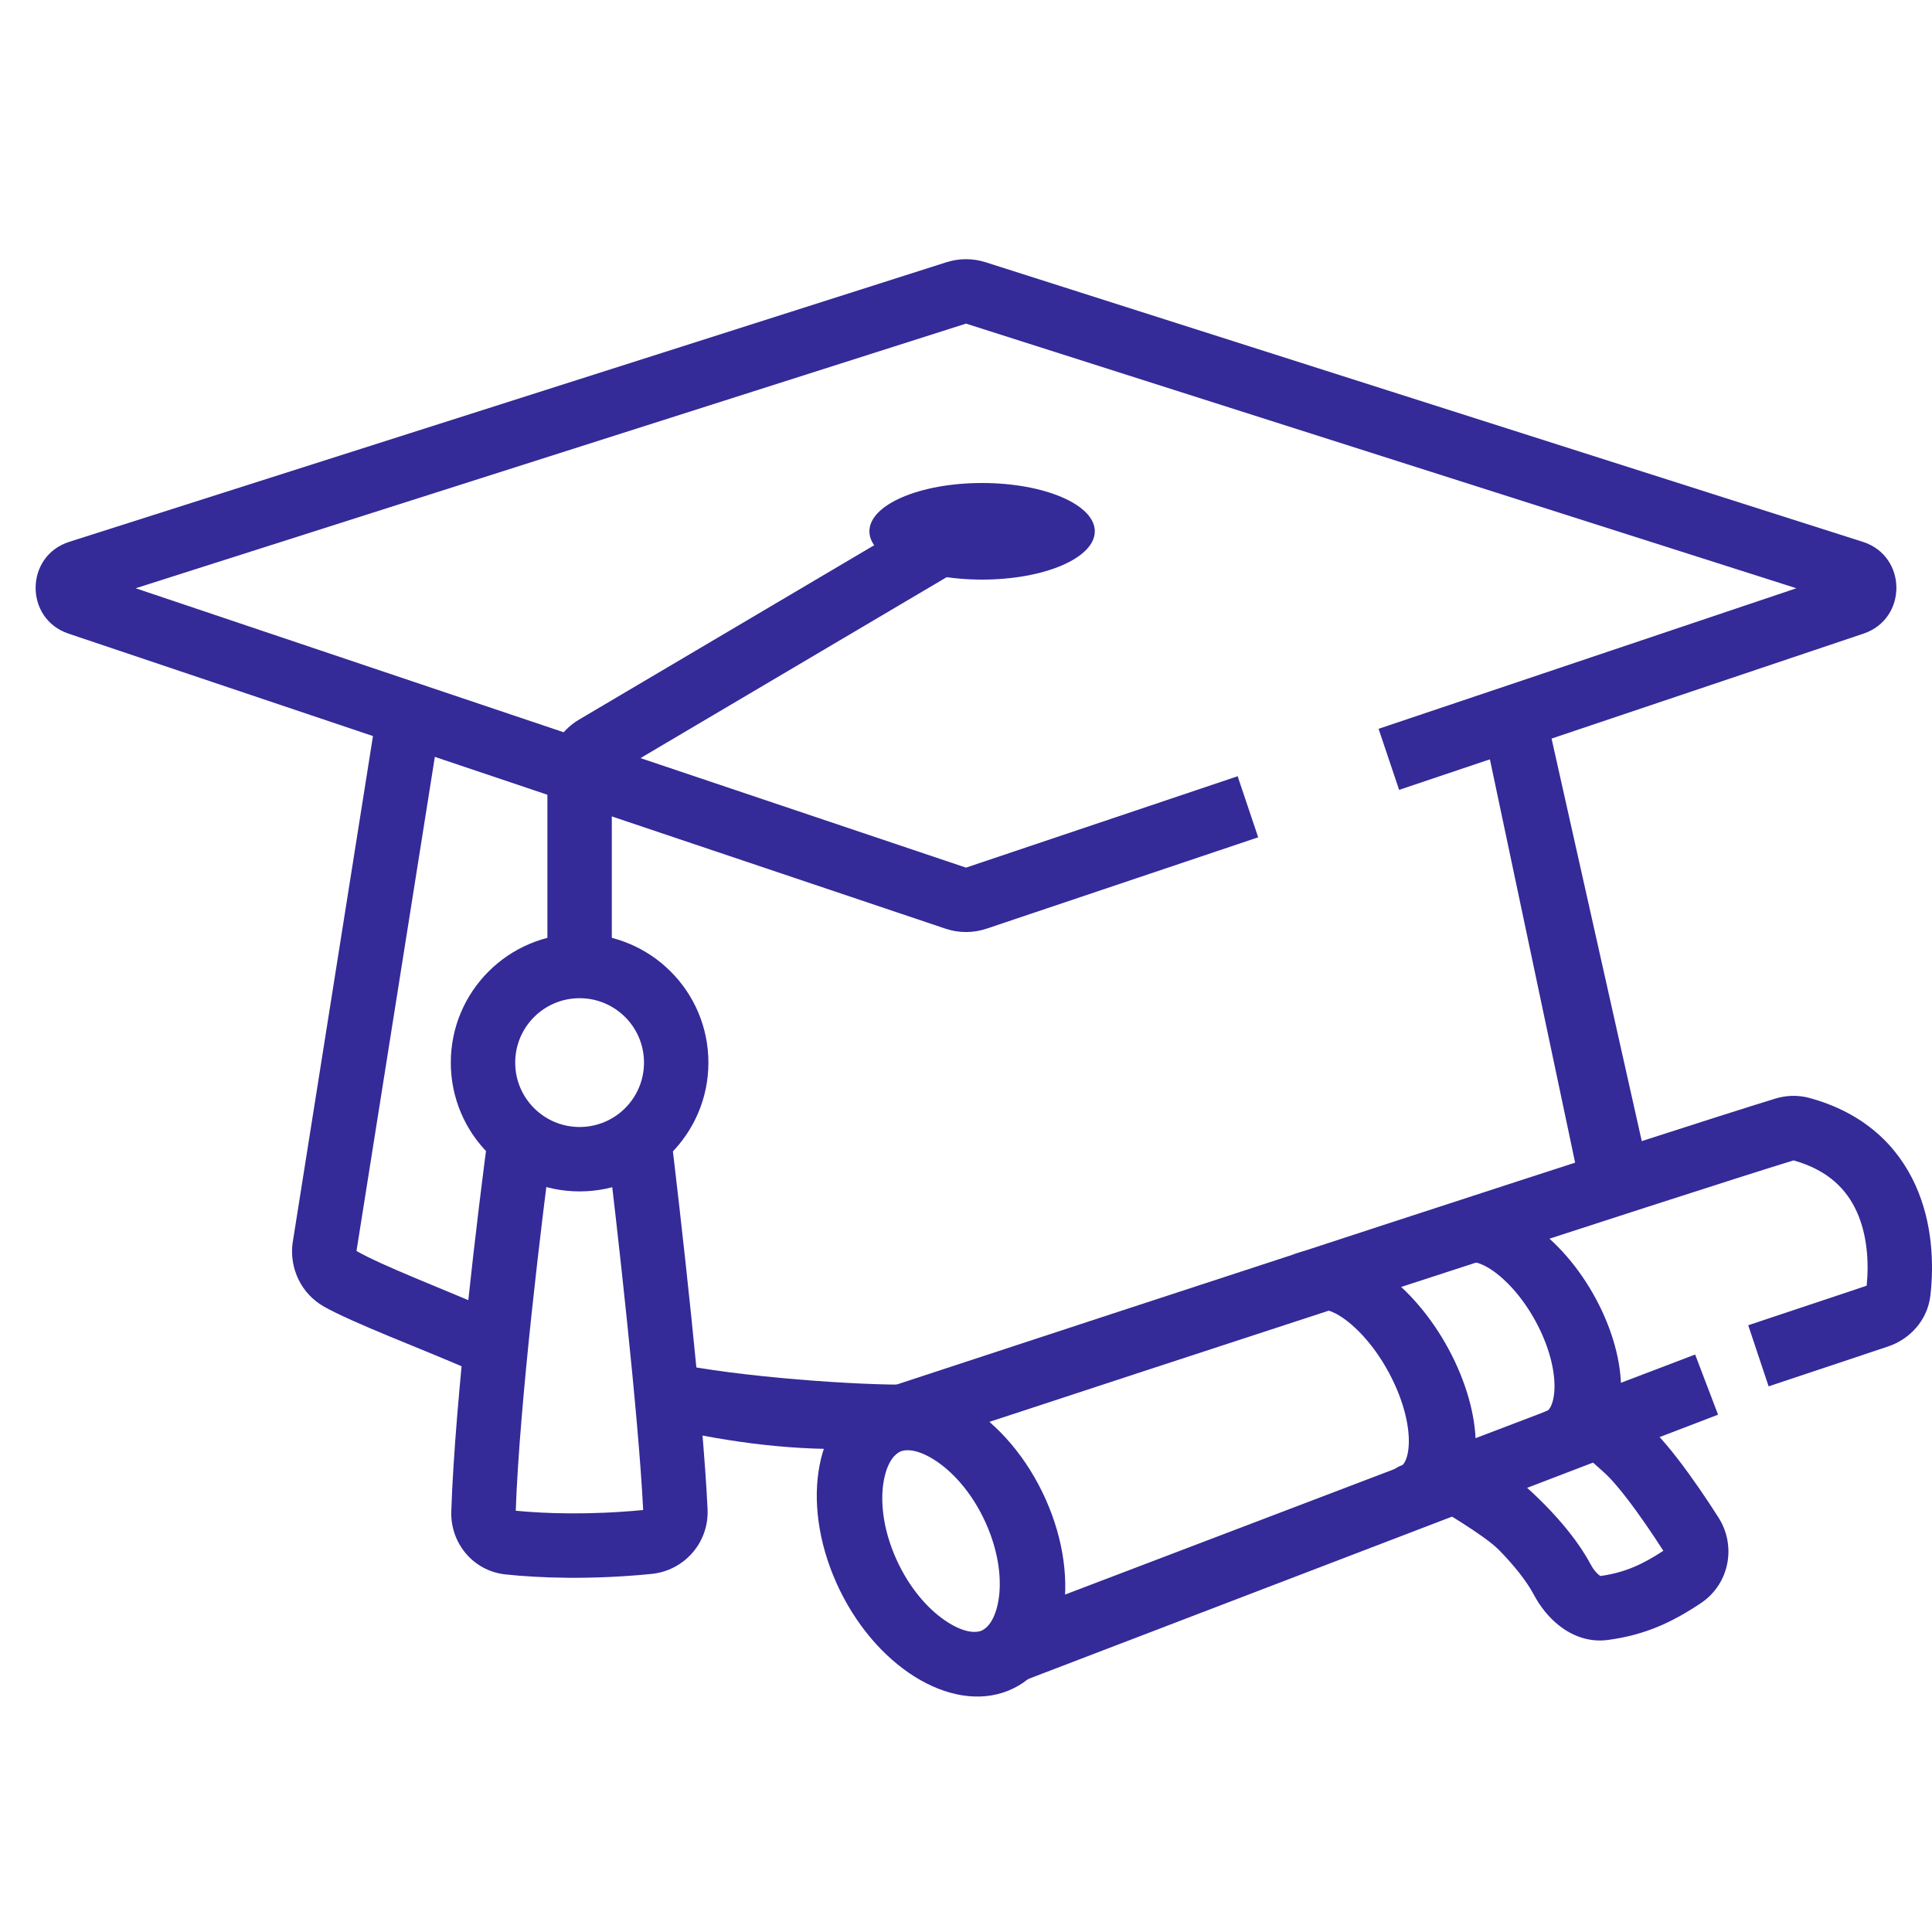 <svg xmlns="http://www.w3.org/2000/svg" width="60" height="60" viewBox="0 0 60 60" fill="none">
  <path fill-rule="evenodd" clip-rule="evenodd" d="M29.393 8.144C29.788 8.018 30.212 8.018 30.608 8.144L57.85 16.827C59.231 17.267 59.246 19.216 57.872 19.678L43.451 24.53L42.813 22.634L55.788 18.269L30 10.05L4.213 18.269L30 26.945L38.436 24.107L39.074 26.003L30.638 28.841C30.224 28.98 29.776 28.98 29.363 28.841L2.128 19.678C0.754 19.216 0.77 17.267 2.151 16.827L29.393 8.144Z" fill="#342A98"/>
  <path fill-rule="evenodd" clip-rule="evenodd" d="M11.071 38.851L13.724 22.12L11.738 21.881L9.084 38.624C8.991 39.392 9.351 40.171 10.053 40.573C10.924 41.071 13.155 41.916 14.5 42.501L15 40.573C13.732 40.021 11.872 39.309 11.071 38.851ZM26 45C23.974 45 21.916 44.668 19.983 44.173L20.479 42.236C22.298 42.701 26.184 43.001 28 43.001L26 45Z" fill="#342A98"/>
  <path fill-rule="evenodd" clip-rule="evenodd" d="M45.995 22.279L49 36.5L51 35.5L47.975 22L45.995 22.279Z" fill="#342A98"/>
  <path fill-rule="evenodd" clip-rule="evenodd" d="M51.656 48.161C51.316 47.631 50.912 47.037 50.528 46.539C50.331 46.283 50.148 46.065 49.99 45.898C49.911 45.816 49.845 45.752 49.792 45.707C49.741 45.664 49.004 45.002 49 45L50.689 43.9C50.971 44.058 51.23 44.3 51.439 44.52C51.662 44.754 51.891 45.031 52.112 45.318C52.556 45.893 53.007 46.56 53.369 47.128C53.928 48.001 53.717 49.188 52.823 49.786C51.942 50.376 51.086 50.779 49.928 50.931C49.315 51.012 48.798 50.776 48.437 50.497C48.08 50.221 47.811 49.859 47.632 49.52C47.404 49.09 47 48.592 46.549 48.133C46.101 47.677 44.728 46.884 44.5 46.731L46.558 45.511C46.928 45.76 47.462 46.209 47.976 46.731C48.486 47.251 49.041 47.908 49.399 48.584C49.478 48.733 49.577 48.851 49.66 48.915C49.679 48.929 49.693 48.938 49.703 48.944C50.438 48.842 50.989 48.6 51.656 48.161Z" fill="#342A98"/>
  <path d="M34 16.5C34 17.328 32.433 18 30.5 18C28.567 18 27 17.328 27 16.5C27 15.672 28.567 15 30.5 15C32.433 15 34 15.672 34 16.5Z" fill="#342A98"/>
  <path fill-rule="evenodd" clip-rule="evenodd" d="M17.983 22.348L28.491 16.139L29.509 17.86L19 24.07L19 29.5H17V24.07C17 23.363 17.374 22.708 17.983 22.348Z" fill="#342A98"/>
  <path fill-rule="evenodd" clip-rule="evenodd" d="M18 35C19.105 35 20 34.105 20 33C20 31.895 19.105 31 18 31C16.895 31 16 31.895 16 33C16 34.105 16.895 35 18 35ZM18 37C20.209 37 22 35.209 22 33C22 30.791 20.209 29 18 29C15.791 29 14 30.791 14 33C14 35.209 15.791 37 18 37Z" fill="#342A98"/>
  <path fill-rule="evenodd" clip-rule="evenodd" d="M14.015 46.936C14.127 43.507 14.841 37.579 15.209 34.865L17.191 35.134C16.825 37.828 16.134 43.588 16.017 46.917C16.917 47.006 18.316 47.055 19.974 46.895C19.833 43.997 19.164 38.047 18.807 35.121L20.792 34.879C21.15 37.812 21.836 43.904 21.974 46.866C22.023 47.901 21.254 48.778 20.231 48.88C18.334 49.068 16.731 49.005 15.699 48.895C14.678 48.785 13.983 47.905 14.015 46.936Z" fill="#342A98"/>
  <path fill-rule="evenodd" clip-rule="evenodd" d="M55.138 34.117C55.467 34.017 55.829 34 56.189 34.097C57.903 34.562 58.942 35.6 59.489 36.813C60.016 37.981 60.062 39.25 59.951 40.227C59.861 41.018 59.295 41.596 58.636 41.816L54.926 43.054L54.293 41.157L57.971 39.929C58.046 39.185 57.985 38.343 57.666 37.635C57.359 36.955 56.794 36.343 55.7 36.037C52.421 37.039 36.237 42.343 28.312 44.95L27.688 43.05C35.615 40.443 51.885 35.11 55.138 34.117Z" fill="#342A98"/>
  <path fill-rule="evenodd" clip-rule="evenodd" d="M31.644 50.066L52.644 42.066L53.356 43.934L31 52.5L31.644 50.066Z" fill="#342A98"/>
  <path fill-rule="evenodd" clip-rule="evenodd" d="M30.997 49.763C31.119 49.133 31.04 48.245 30.614 47.297C30.188 46.35 29.567 45.681 29.003 45.328C28.432 44.971 28.098 45.023 27.972 45.074C27.847 45.125 27.576 45.317 27.452 45.955C27.33 46.586 27.409 47.473 27.835 48.421C28.261 49.368 28.882 50.037 29.447 50.39C30.017 50.747 30.352 50.695 30.477 50.644C30.602 50.593 30.873 50.401 30.997 49.763ZM31.314 52.505C33.105 51.781 33.622 49.114 32.468 46.547C31.314 43.981 28.927 42.488 27.135 43.213C25.344 43.937 24.827 46.605 25.981 49.171C27.135 51.737 29.523 53.23 31.314 52.505Z" fill="#342A98"/>
  <path fill-rule="evenodd" clip-rule="evenodd" d="M39.739 40.147C39.496 39.664 39.72 39.122 40.239 38.934C41.276 38.56 42.349 39.049 43.084 39.606C43.867 40.199 44.578 41.081 45.091 42.096C45.603 43.112 45.863 44.156 45.827 45.045C45.793 45.879 45.467 46.872 44.431 47.245C43.911 47.433 43.293 47.194 43.05 46.711C42.807 46.229 43.031 45.686 43.55 45.499C43.55 45.499 43.551 45.498 43.553 45.497C43.555 45.496 43.559 45.494 43.565 45.488C43.578 45.476 43.602 45.451 43.629 45.401C43.685 45.297 43.74 45.118 43.751 44.851C43.773 44.315 43.611 43.572 43.209 42.775C42.807 41.978 42.285 41.365 41.812 41.007C41.577 40.828 41.386 40.738 41.258 40.7C41.197 40.683 41.159 40.679 41.14 40.679C41.131 40.679 41.126 40.68 41.123 40.68C41.121 40.681 41.121 40.681 41.12 40.681C40.601 40.868 39.983 40.629 39.739 40.147Z" fill="#342A98"/>
  <path fill-rule="evenodd" clip-rule="evenodd" d="M44.367 38.691C44.13 38.222 44.36 37.69 44.879 37.503C45.91 37.131 46.968 37.587 47.694 38.12C48.465 38.686 49.159 39.532 49.653 40.511C50.146 41.489 50.388 42.499 50.337 43.361C50.289 44.173 49.946 45.134 48.915 45.506C48.396 45.693 47.783 45.465 47.547 44.996C47.31 44.528 47.54 43.996 48.059 43.809L48.059 43.809C48.06 43.808 48.066 43.806 48.078 43.796C48.091 43.784 48.115 43.759 48.143 43.711C48.201 43.611 48.258 43.438 48.273 43.181C48.303 42.666 48.156 41.952 47.771 41.189C47.386 40.426 46.879 39.843 46.419 39.504C46.189 39.336 46.002 39.251 45.876 39.217C45.816 39.2 45.778 39.197 45.758 39.197C45.742 39.197 45.736 39.2 45.735 39.2C45.735 39.2 45.735 39.2 45.735 39.2C45.216 39.387 44.603 39.159 44.367 38.691Z" fill="#342A98"/>
</svg>
